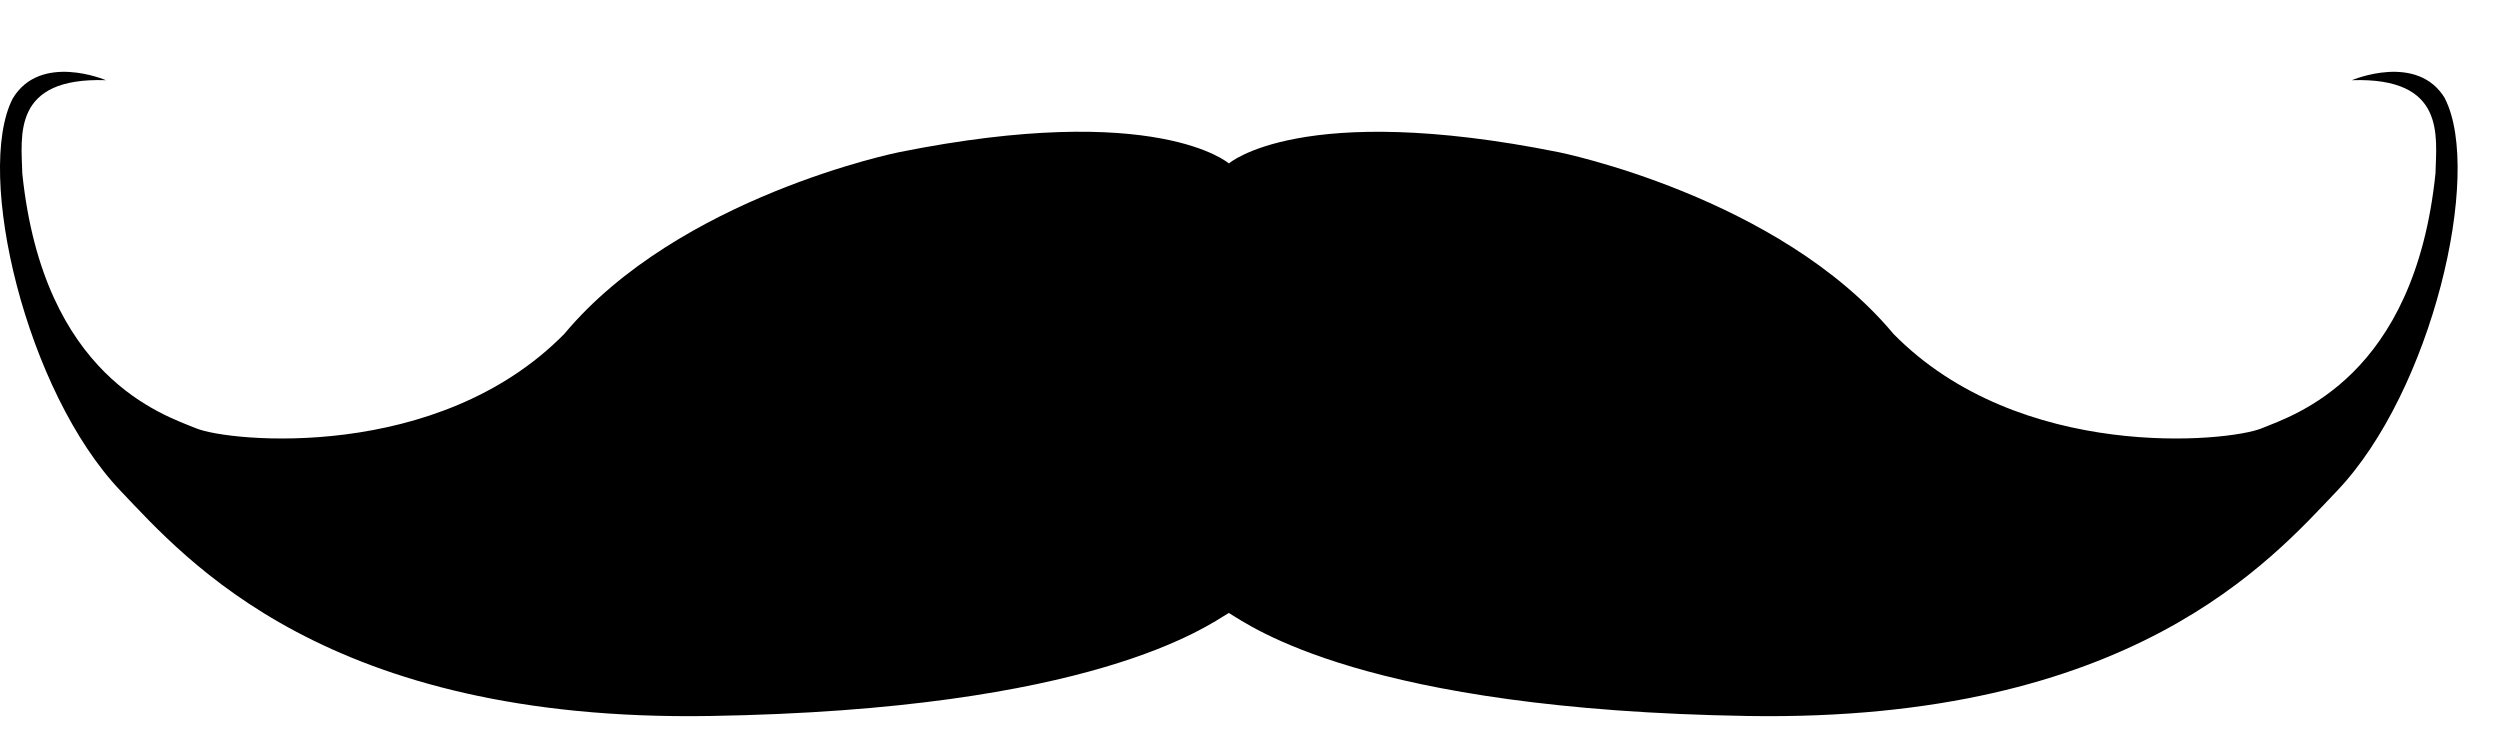 <svg width="63" height="19" viewBox="0 0 63 19" fill="none" xmlns="http://www.w3.org/2000/svg">
<g style="mix-blend-mode:plus-darker">
<path d="M61.619 2.489C60.923 1.313 59.267 2.021 59.267 2.021C61.642 1.943 61.397 3.429 61.374 4.373C60.842 9.507 57.827 10.454 56.988 10.796C56.15 11.137 50.901 11.653 47.716 8.415C44.828 4.952 39.284 3.836 39.284 3.836C32.78 2.53 30.968 4.119 30.968 4.119C30.968 4.119 29.158 2.528 22.652 3.836C22.652 3.836 17.109 4.952 14.22 8.415C11.035 11.653 5.788 11.137 4.949 10.796C4.111 10.454 1.094 9.509 0.562 4.373C0.539 3.427 0.294 1.941 2.669 2.021C2.669 2.021 1.013 1.313 0.317 2.489C-0.639 4.376 0.652 9.863 3.037 12.368C4.702 14.116 8.228 18.199 17.888 18.043C27.55 17.886 30.411 15.778 30.966 15.446C31.519 15.778 34.382 17.886 44.044 18.043C53.707 18.199 57.231 14.116 58.895 12.368C61.281 9.863 62.571 4.378 61.615 2.489H61.619Z" fill="black"/>
</g>
</svg>
